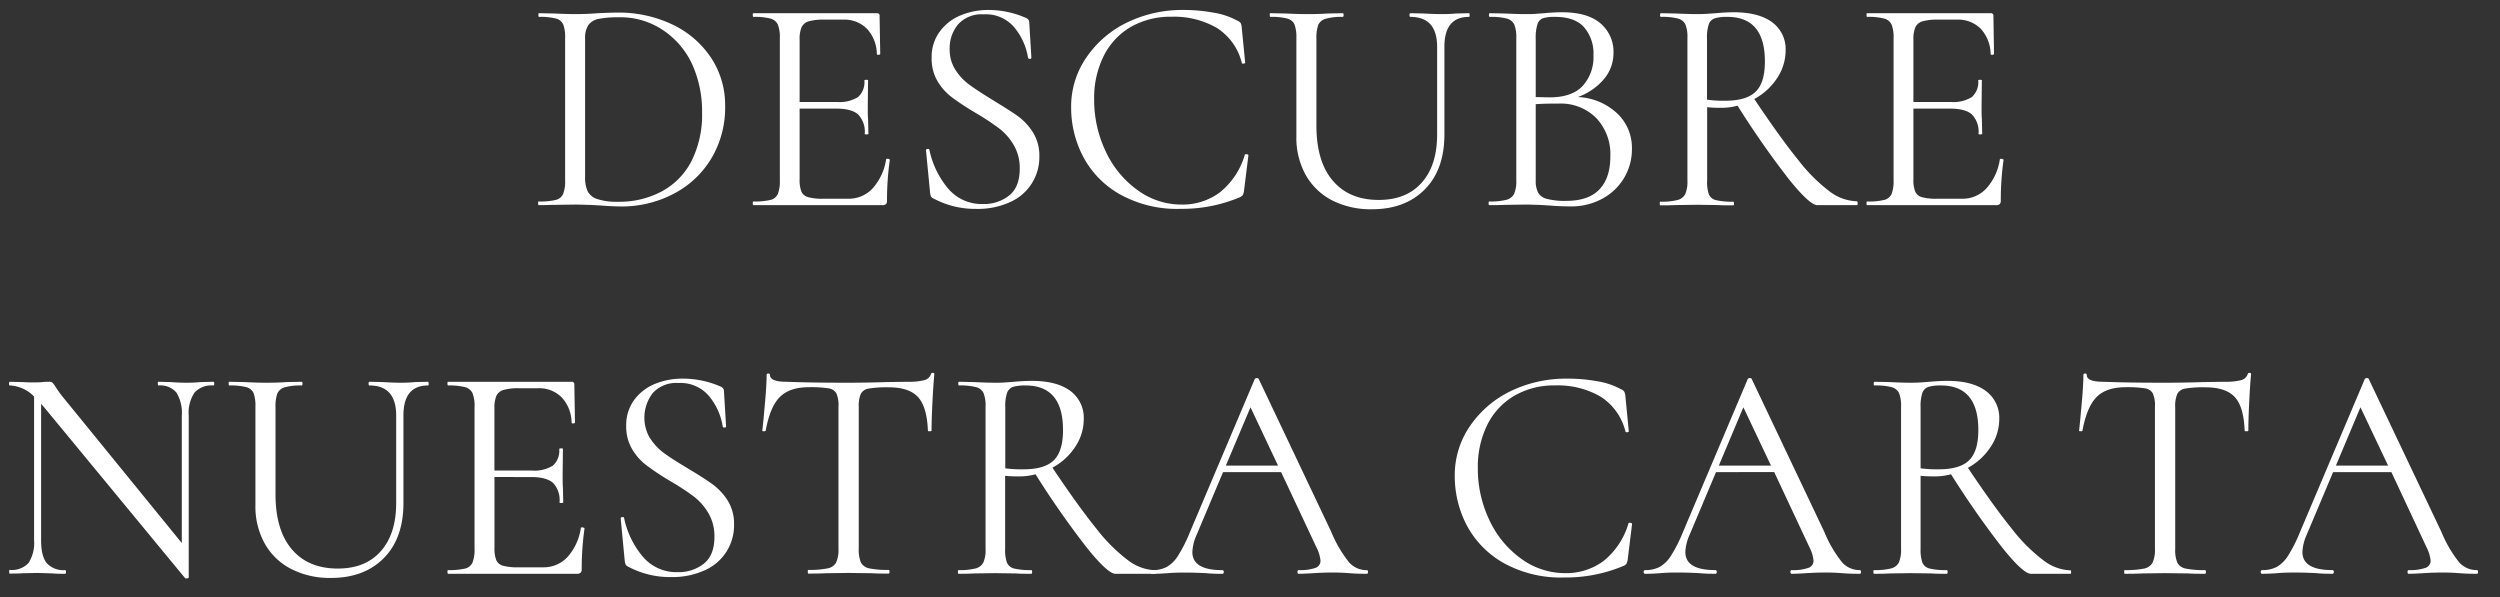<svg id="Capa_1" data-name="Capa 1" xmlns="http://www.w3.org/2000/svg" viewBox="0 0 501.8 119.84"><rect x="0" y="0" width="501.8" height="119.84" fill="#333333" stroke="none"/><defs><style>.cls-1{fill:#fff;}</style></defs><path class="cls-1" d="M120.52,41.24l-2.19-.12c-.88,0-1.86-.06-2.92-.06l-4.2.06c-.74,0-1.76.06-3.08.06-.08,0-.12-.12-.12-.37s0-.37.12-.37a13.41,13.41,0,0,0,3.42-.31,2.15,2.15,0,0,0,1.48-1.2,7,7,0,0,0,.4-2.74V7.64a7.29,7.29,0,0,0-.37-2.71,2.13,2.13,0,0,0-1.45-1.2,12.29,12.29,0,0,0-3.42-.34c-.08,0-.12-.12-.12-.37s0-.37.12-.37l3.09.06c1.72.08,3.1.12,4.13.12q2.34,0,4.62-.18c1.81-.08,3.06-.12,3.76-.12A25,25,0,0,1,135.13,5a19.11,19.11,0,0,1,7.68,6.72,17.25,17.25,0,0,1,2.74,9.56,19.85,19.85,0,0,1-2.8,10.57,19,19,0,0,1-7.62,7.09,22.32,22.32,0,0,1-10.48,2.5C123.46,41.43,122.08,41.37,120.52,41.24Zm12.27-2.8a14.36,14.36,0,0,0,6-6.1,20.61,20.61,0,0,0,2.13-9.72,22.8,22.8,0,0,0-2-9.74A16.49,16.49,0,0,0,133,6a15.19,15.19,0,0,0-8.69-2.53,20.45,20.45,0,0,0-4.1.31A3.38,3.38,0,0,0,118.12,5a4.71,4.71,0,0,0-.68,2.78V35.51a6.6,6.6,0,0,0,.52,2.9,3.33,3.33,0,0,0,2,1.57,12.52,12.52,0,0,0,4.1.52A18.07,18.07,0,0,0,132.79,38.44Z"/><path class="cls-1" d="M178.11,31.87a1,1,0,0,1,.34.06c.1.05.15.11.15.19a57.5,57.5,0,0,0-.56,8.14,1,1,0,0,1-.21.71,1.11,1.11,0,0,1-.77.21H151.23c-.09,0-.13-.12-.13-.37s0-.37.13-.37a13.41,13.41,0,0,0,3.42-.31,2.15,2.15,0,0,0,1.48-1.2,7.19,7.19,0,0,0,.4-2.74V7.64a7,7,0,0,0-.4-2.71,2.25,2.25,0,0,0-1.48-1.2,12.29,12.29,0,0,0-3.42-.34c-.09,0-.13-.12-.13-.37s0-.37.13-.37H176a.48.48,0,0,1,.55.55l.13,7.59c0,.12-.1.19-.31.21s-.33,0-.37-.15a7.6,7.6,0,0,0-2-5.09,6.39,6.39,0,0,0-4.75-1.82h-3.76a11.11,11.11,0,0,0-3.18.34,2.29,2.29,0,0,0-1.41,1.17,6,6,0,0,0-.4,2.5V20.47h7.52a6.94,6.94,0,0,0,4.22-1,4,4,0,0,0,1.26-3.33c0-.08.13-.12.37-.12s.37,0,.37.12l-.06,5c0,1.2,0,2.1.06,2.72l.07,3c0,.08-.13.12-.37.12s-.37,0-.37-.12a5,5,0,0,0-1.33-3.89q-1.32-1.17-4.41-1.17h-7.33V35.94a6.57,6.57,0,0,0,.36,2.53,2.12,2.12,0,0,0,1.36,1.11,11.05,11.05,0,0,0,3.08.31h4.94a6.49,6.49,0,0,0,4.93-2.1A11.23,11.23,0,0,0,177.86,32C177.86,31.91,177.94,31.87,178.11,31.87Z"/><path class="cls-1" d="M191.79,14.05a11.11,11.11,0,0,0,2.84,3c1.11.81,2.67,1.82,4.68,3.06s3.8,2.34,5,3.2a11.93,11.93,0,0,1,3.05,3.3,8.81,8.81,0,0,1,1.26,4.78,9.84,9.84,0,0,1-5.82,9.15,15.61,15.61,0,0,1-6.88,1.39,17.81,17.81,0,0,1-8.69-2.16.82.82,0,0,1-.4-.43,3.48,3.48,0,0,1-.15-.74l-.81-8.38c0-.17,0-.27.28-.31s.36,0,.4.18a17.72,17.72,0,0,0,3.67,7.65,8.81,8.81,0,0,0,7.12,3.21,8.11,8.11,0,0,0,5.21-1.7q2.13-1.7,2.13-5.4a9,9,0,0,0-1.24-4.8,11.57,11.57,0,0,0-3-3.36,53.37,53.37,0,0,0-4.77-3.12A53.05,53.05,0,0,1,191,19.48a11.24,11.24,0,0,1-2.87-3.27A8.86,8.86,0,0,1,187,11.59a8.55,8.55,0,0,1,1.64-5.27,9.88,9.88,0,0,1,4.25-3.27A14.52,14.52,0,0,1,198.45,2a18.61,18.61,0,0,1,7.21,1.48q.93.31.93,1l.43,7.09c0,.16-.1.25-.31.25a.34.34,0,0,1-.37-.25,12.61,12.61,0,0,0-2.65-5.95,7.45,7.45,0,0,0-6.23-2.74,6.34,6.34,0,0,0-5.14,2,7.43,7.43,0,0,0-1.7,5A7.48,7.48,0,0,0,191.79,14.05Z"/><path class="cls-1" d="M243.52,2.53a14.94,14.94,0,0,1,4.81,1.6,1.51,1.51,0,0,1,.71.52,2.75,2.75,0,0,1,.21,1l.68,6.9c0,.13-.1.2-.31.22s-.33,0-.37-.16a11.52,11.52,0,0,0-5-7,17.13,17.13,0,0,0-9.1-2.25,16,16,0,0,0-8.2,2.06,13.89,13.89,0,0,0-5.42,5.83,18.85,18.85,0,0,0-1.91,8.69A24,24,0,0,0,222,30.52a19.8,19.8,0,0,0,6.41,7.7,14.89,14.89,0,0,0,8.73,2.84,12.48,12.48,0,0,0,7.7-2.44,15.05,15.05,0,0,0,5-7.49q0-.18.24-.18a.9.9,0,0,1,.34.06c.11,0,.16.1.16.18l-.87,7a2.83,2.83,0,0,1-.27,1,1.86,1.86,0,0,1-.71.46A29.87,29.87,0,0,1,237,41.92a23.53,23.53,0,0,1-12.36-3,18.74,18.74,0,0,1-7.3-7.61A21.2,21.2,0,0,1,215,21.58a17.34,17.34,0,0,1,3.15-10.18,20.83,20.83,0,0,1,8.32-7A25.39,25.39,0,0,1,237.54,2,33.12,33.12,0,0,1,243.52,2.53Z"/><path class="cls-1" d="M283.1,3.39c-.12,0-.19-.12-.19-.37s.07-.37.19-.37l2.65.06q2.22.12,3.51.12c.7,0,1.71,0,3-.12l2.59-.06c.09,0,.13.12.13.37s0,.37-.13.37c-3.28,0-4.93,2-4.93,6V26.94Q289.94,34,286,38t-10.61,4a17,17,0,0,1-8-1.78,12.81,12.81,0,0,1-5.3-5.09,15.3,15.3,0,0,1-1.88-7.74V7.64a7.51,7.51,0,0,0-.37-2.71,2.15,2.15,0,0,0-1.45-1.2A12.29,12.29,0,0,0,255,3.39c-.09,0-.13-.12-.13-.37s0-.37.13-.37l3,.06c1.72.08,3.12.12,4.19.12s2.59,0,4.31-.12l3-.06c.13,0,.19.12.19.37s-.06.37-.19.37a11.39,11.39,0,0,0-3.39.37A2.29,2.29,0,0,0,264.6,5a7.79,7.79,0,0,0-.37,2.75V25.21q0,7.21,3.3,11.07t9.22,3.85q5.55,0,8.63-3.48T288.46,27V9.43C288.46,5.4,286.68,3.39,283.1,3.39Z"/><path class="cls-1" d="M324.56,22.72a9.47,9.47,0,0,1,3,7.12,11.21,11.21,0,0,1-1.6,5.92,11.4,11.4,0,0,1-4.41,4.16,13,13,0,0,1-6.26,1.51c-1.35,0-2.83-.06-4.44-.19l-2-.12c-.78,0-1.65-.06-2.59-.06l-4.19.06q-1.11.06-3.15.06c-.08,0-.12-.12-.12-.37s0-.37.12-.37a12.76,12.76,0,0,0,3.46-.34,2.39,2.39,0,0,0,1.54-1.2,6.5,6.5,0,0,0,.43-2.71V7.64a7,7,0,0,0-.4-2.71,2.26,2.26,0,0,0-1.51-1.2,12.36,12.36,0,0,0-3.4-.34c-.12,0-.18-.12-.18-.37s.06-.37.18-.37l3,.06c1.72.08,3.12.12,4.19.12.74,0,1.43,0,2.06-.06l1.64-.12c1.27-.12,2.46-.19,3.57-.19q5.19,0,7.77,2.25a7.44,7.44,0,0,1,2.59,5.89,8.06,8.06,0,0,1-1.91,5.27,12.46,12.46,0,0,1-5.24,3.61A12.31,12.31,0,0,1,324.56,22.72ZM309.76,3.64a1.84,1.84,0,0,0-1.14,1.17,8.73,8.73,0,0,0-.37,3V19.48l2.78.06q4.5,0,6.66-2.31a8.62,8.62,0,0,0,2.15-6.13A8.06,8.06,0,0,0,318,5.52q-1.87-2.13-5.82-2.13A8.24,8.24,0,0,0,309.76,3.64ZM321.05,38q2.18-2.31,2.18-6.63a10.57,10.57,0,0,0-2.74-7.58,10,10,0,0,0-7.55-3c-1.32,0-2.88,0-4.69.12V36.19a5.24,5.24,0,0,0,.47,2.46,2.79,2.79,0,0,0,1.78,1.27,14.05,14.05,0,0,0,3.86.4Q318.86,40.32,321.05,38Z"/><path class="cls-1" d="M372.87,40.81c0,.25-.05.37-.13.37h-7.95q-1.55,0-5.77-5.27a178.65,178.65,0,0,1-10.26-14.7,12.22,12.22,0,0,1-3.33.43c-.78,0-1.71,0-2.77-.13V36.19A7.47,7.47,0,0,0,343,39a2,2,0,0,0,1.44,1.17,13.45,13.45,0,0,0,3.43.31c.12,0,.18.13.18.37s-.06.37-.18.37c-1.28,0-2.28,0-3-.06l-4.26-.06-4.19.06q-1.11.06-3.15.06c-.08,0-.12-.12-.12-.37s0-.37.12-.37a12.67,12.67,0,0,0,3.46-.34,2.37,2.37,0,0,0,1.54-1.2,6.34,6.34,0,0,0,.43-2.71V7.64a6.79,6.79,0,0,0-.4-2.71,2.25,2.25,0,0,0-1.48-1.2,12.29,12.29,0,0,0-3.42-.34c-.13,0-.19-.12-.19-.37s.06-.37.19-.37l3,.06c1.73.08,3.12.12,4.19.12q1.11,0,2.1-.06l1.72-.12c1.32-.12,2.51-.19,3.58-.19q5,0,7.71,2a6.68,6.68,0,0,1,2.71,5.67,10,10,0,0,1-1.73,5.58,12.51,12.51,0,0,1-4.56,4.16q5.24,7.83,8.82,12.24a33.53,33.53,0,0,0,6.35,6.35,9.51,9.51,0,0,0,5.42,1.94C372.82,40.44,372.87,40.57,372.87,40.81ZM346.29,20.22c2.84,0,4.87-.61,6.11-1.82s1.85-3.24,1.85-6.07q0-8.94-7.53-8.94a8.2,8.2,0,0,0-2.49.28A1.88,1.88,0,0,0,343,4.84a8.22,8.22,0,0,0-.37,2.93V20A22.54,22.54,0,0,0,346.29,20.22Z"/><path class="cls-1" d="M401.66,31.87a1,1,0,0,1,.34.06c.1.05.15.11.15.19a57.53,57.53,0,0,0-.55,8.14,1,1,0,0,1-.22.71,1.11,1.11,0,0,1-.77.21H374.78c-.09,0-.13-.12-.13-.37s0-.37.13-.37a13.41,13.41,0,0,0,3.42-.31,2.15,2.15,0,0,0,1.48-1.2,7.19,7.19,0,0,0,.4-2.74V7.64a7,7,0,0,0-.4-2.71,2.25,2.25,0,0,0-1.48-1.2,12.29,12.29,0,0,0-3.42-.34c-.09,0-.13-.12-.13-.37s0-.37.13-.37h24.78a.49.49,0,0,1,.56.55l.12,7.59c0,.12-.1.19-.31.21s-.33,0-.37-.15a7.6,7.6,0,0,0-2-5.09,6.37,6.37,0,0,0-4.75-1.82h-3.76a11.11,11.11,0,0,0-3.18.34,2.29,2.29,0,0,0-1.41,1.17,6,6,0,0,0-.4,2.5V20.47h7.52a6.94,6.94,0,0,0,4.22-1,4,4,0,0,0,1.27-3.33q0-.12.36-.12c.25,0,.37,0,.37.12l-.06,5c0,1.2,0,2.1.06,2.72l.07,3c0,.08-.13.12-.37.12s-.37,0-.37-.12a5,5,0,0,0-1.33-3.89q-1.32-1.17-4.41-1.17h-7.33V35.94a6.35,6.35,0,0,0,.37,2.53,2.07,2.07,0,0,0,1.35,1.11,11.05,11.05,0,0,0,3.08.31h4.94a6.49,6.49,0,0,0,4.93-2.1A11.15,11.15,0,0,0,401.41,32C401.41,31.91,401.49,31.87,401.66,31.87Z"/><path class="cls-1" d="M43,77c0,.25-.06.37-.19.37a4.62,4.62,0,0,0-3.76,1.42,7.28,7.28,0,0,0-1.17,4.62v32.5c0,.08-.1.14-.31.18s-.35,0-.43-.06L8.81,81.69l-.56-.62v27.38q0,3.19,1.14,4.59a4.51,4.51,0,0,0,3.67,1.39c.13,0,.19.12.19.37s-.06.37-.19.37c-1,0-1.81,0-2.34-.07L7.64,115l-3.15.06c-.57.05-1.42.07-2.52.07-.09,0-.13-.13-.13-.37s0-.37.13-.37A4.57,4.57,0,0,0,5.73,113a7.44,7.44,0,0,0,1.11-4.59V79.59A7.24,7.24,0,0,0,2,77.37c-.13,0-.19-.12-.19-.37s.06-.37.19-.37l2.28.06c.49,0,1.17.07,2,.07s1.64,0,2.22-.07,1-.06,1.36-.06a1,1,0,0,1,.71.22,7.68,7.68,0,0,1,.71,1q.74,1.11,1.47,2L36.49,109V83.41a7.74,7.74,0,0,0-1.08-4.62,4.26,4.26,0,0,0-3.6-1.42c-.09,0-.13-.12-.13-.37s0-.37.13-.37l2.4.06c1.23.09,2.24.13,3,.13s1.77,0,3.08-.13l2.53-.06C43,76.63,43,76.76,43,77Z"/><path class="cls-1" d="M74.16,77.37c-.12,0-.18-.12-.18-.37s.06-.37.18-.37l2.65.06c1.48.09,2.65.13,3.52.13.69,0,1.7,0,3-.13l2.59-.06c.08,0,.12.13.12.37s0,.37-.12.37c-3.29,0-4.94,2-4.94,6v17.51Q81,108,77.06,112t-10.61,4a17,17,0,0,1-8-1.79,12.75,12.75,0,0,1-5.3-5.09,15.26,15.26,0,0,1-1.88-7.73V81.63a7.53,7.53,0,0,0-.37-2.72,2.2,2.2,0,0,0-1.45-1.2,12.69,12.69,0,0,0-3.42-.34c-.09,0-.13-.12-.13-.37s0-.37.13-.37l3,.06c1.72.09,3.12.13,4.19.13s2.59,0,4.32-.13l3-.06c.12,0,.18.13.18.37s-.06.37-.18.37a11.76,11.76,0,0,0-3.4.37A2.3,2.3,0,0,0,55.66,79a7.77,7.77,0,0,0-.36,2.74V99.2q0,7.22,3.29,11.07t9.22,3.85q5.55,0,8.63-3.49T79.52,101V83.41C79.52,79.39,77.74,77.37,74.16,77.37Z"/><path class="cls-1" d="M116.82,105.86a.9.9,0,0,1,.34.06c.11,0,.16.1.16.18a57.6,57.6,0,0,0-.56,8.14,1,1,0,0,1-.21.71,1.11,1.11,0,0,1-.77.22H89.94c-.08,0-.12-.13-.12-.37s0-.37.12-.37a13.89,13.89,0,0,0,3.42-.31,2.17,2.17,0,0,0,1.48-1.2,7,7,0,0,0,.41-2.75V81.63a6.78,6.78,0,0,0-.41-2.72,2.28,2.28,0,0,0-1.48-1.2,12.69,12.69,0,0,0-3.42-.34c-.08,0-.12-.12-.12-.37s0-.37.12-.37h24.79a.49.49,0,0,1,.55.56l.13,7.58c0,.12-.11.2-.31.22s-.33,0-.37-.16a7.56,7.56,0,0,0-2-5.08A6.31,6.31,0,0,0,108,77.93h-3.76a10.75,10.75,0,0,0-3.18.34,2.25,2.25,0,0,0-1.42,1.17,6.11,6.11,0,0,0-.4,2.5V94.45h7.52a7,7,0,0,0,4.23-1,4,4,0,0,0,1.26-3.32c0-.09.12-.13.37-.13s.37,0,.37.13l-.06,5c0,1.19,0,2.09.06,2.71l.06,3c0,.08-.12.12-.37.12s-.37,0-.37-.12A5,5,0,0,0,111,96.92q-1.34-1.17-4.41-1.17H99.25v14.18a6.48,6.48,0,0,0,.37,2.52,2.06,2.06,0,0,0,1.36,1.11,11,11,0,0,0,3.08.31H109a6.5,6.5,0,0,0,4.94-2.1,11.23,11.23,0,0,0,2.65-5.79Q116.58,105.86,116.82,105.86Z"/><path class="cls-1" d="M130.51,88a11.26,11.26,0,0,0,2.84,3q1.67,1.2,4.68,3c2.14,1.28,3.8,2.34,5,3.21a11.9,11.9,0,0,1,3.05,3.29,8.81,8.81,0,0,1,1.26,4.78,9.84,9.84,0,0,1-5.82,9.16,15.78,15.78,0,0,1-6.88,1.39,17.81,17.81,0,0,1-8.69-2.16.86.86,0,0,1-.4-.43,3.51,3.51,0,0,1-.16-.74l-.8-8.39c0-.16,0-.27.28-.31s.36,0,.4.19a17.63,17.63,0,0,0,3.67,7.64,8.81,8.81,0,0,0,7.12,3.21,8.06,8.06,0,0,0,5.21-1.7c1.42-1.13,2.13-2.92,2.13-5.39a9.13,9.13,0,0,0-1.24-4.81,11.72,11.72,0,0,0-3-3.36,52.54,52.54,0,0,0-4.78-3.11,51.69,51.69,0,0,1-4.65-3.09,11.33,11.33,0,0,1-2.87-3.26,8.92,8.92,0,0,1-1.17-4.63,8.57,8.57,0,0,1,1.64-5.27A9.82,9.82,0,0,1,131.59,77,14.71,14.71,0,0,1,137.17,76a18.83,18.83,0,0,1,7.21,1.48q.93.31.93,1l.43,7.09c0,.17-.1.25-.31.25s-.33-.08-.37-.25a12.66,12.66,0,0,0-2.65-5.95,7.45,7.45,0,0,0-6.23-2.74,6.39,6.39,0,0,0-5.15,2,8.12,8.12,0,0,0-.52,9.16Z"/><path class="cls-1" d="M156.5,79.72c-1.3,1.31-2.23,3.55-2.81,6.72,0,.08-.11.12-.34.12s-.34,0-.34-.12c.17-1.48.35-3.42.56-5.8s.31-4.17.31-5.36c0-.21.11-.31.34-.31s.34.1.34.31c0,.9,1.1,1.35,3.32,1.35q5.25.2,12.4.19,3.63,0,7.7-.13l4.2-.06a12.68,12.68,0,0,0,3.29-.31,1.86,1.86,0,0,0,1.39-1.23.33.33,0,0,1,.37-.25c.21,0,.31.09.31.25-.12,1.19-.25,3-.37,5.43s-.19,4.4-.19,5.92c0,.08-.12.12-.37.12s-.36,0-.36-.12q-.19-4.81-2-6.76t-5.92-1.94a22,22,0,0,0-3.94.25A2.2,2.2,0,0,0,172.8,79a6.25,6.25,0,0,0-.43,2.71v28.42a6.74,6.74,0,0,0,.43,2.78,2.41,2.41,0,0,0,1.67,1.17,17.89,17.89,0,0,0,3.88.31c.13,0,.19.12.19.37s-.06.37-.19.37c-1.35,0-2.44,0-3.26-.07l-4.81-.06-4.63.06c-.82.05-2,.07-3.39.07-.08,0-.12-.13-.12-.37s0-.37.12-.37a18,18,0,0,0,3.89-.31,2.47,2.47,0,0,0,1.69-1.2,6.23,6.23,0,0,0,.46-2.75V81.63a5.94,5.94,0,0,0-.43-2.69,2.15,2.15,0,0,0-1.6-1,24,24,0,0,0-4-.22Q158.44,77.74,156.5,79.72Z"/><path class="cls-1" d="M232,114.8c0,.24,0,.37-.12.37h-8c-1,0-2.95-1.76-5.76-5.28a175.93,175.93,0,0,1-10.27-14.7,11.74,11.74,0,0,1-3.33.43c-.78,0-1.7,0-2.77-.12v14.67a7.53,7.53,0,0,0,.37,2.78,2.11,2.11,0,0,0,1.45,1.17,13.89,13.89,0,0,0,3.42.31c.12,0,.18.12.18.37s-.06.37-.18.37c-1.27,0-2.28,0-3-.07l-4.25-.06-4.2.06c-.74.05-1.78.07-3.14.07-.08,0-.12-.13-.12-.37s0-.37.12-.37a13,13,0,0,0,3.45-.34,2.41,2.41,0,0,0,1.54-1.21,6.31,6.31,0,0,0,.43-2.71V81.63a6.82,6.82,0,0,0-.4-2.72,2.28,2.28,0,0,0-1.48-1.2,12.69,12.69,0,0,0-3.42-.34c-.12,0-.18-.12-.18-.37s.06-.37.18-.37l3,.06c1.73.09,3.13.13,4.2.13.73,0,1.43,0,2.09-.06l1.73-.13q2-.18,3.57-.18,5,0,7.71,2a6.69,6.69,0,0,1,2.71,5.67,9.93,9.93,0,0,1-1.72,5.58,12.49,12.49,0,0,1-4.57,4.17q5.25,7.83,8.82,12.23a33.53,33.53,0,0,0,6.35,6.35,9.46,9.46,0,0,0,5.43,2C232,114.43,232,114.55,232,114.8ZM205.42,94.2c2.83,0,4.87-.6,6.1-1.81s1.85-3.24,1.85-6.08q0-8.94-7.52-8.94a8.62,8.62,0,0,0-2.5.28,2,2,0,0,0-1.2,1.17,8.25,8.25,0,0,0-.37,2.93V94A24,24,0,0,0,205.42,94.2Z"/><path class="cls-1" d="M274.59,114.8c0,.24-.08.37-.25.37-.78,0-2,0-3.63-.13s-2.84-.12-3.58-.12q-1.35,0-3.45.12c-1.32.09-2.32.13-3,.13-.17,0-.25-.13-.25-.37s.08-.37.25-.37A9.32,9.32,0,0,0,264,114a1.5,1.5,0,0,0,1.05-1.47,7.43,7.43,0,0,0-.81-2.66l-7.09-15.1H245.49l-5.3,12.58a9.41,9.41,0,0,0-.86,3.45c0,2.42,2,3.64,6,3.64.2,0,.31.12.31.37s-.11.37-.31.37c-.74,0-1.81,0-3.21-.13-1.56-.08-2.92-.12-4.07-.12s-2.3,0-3.7.12c-1.23.09-2.26.13-3.08.13-.2,0-.31-.13-.31-.37s.11-.37.31-.37a6.13,6.13,0,0,0,2.93-.65,6.66,6.66,0,0,0,2.28-2.28,29.52,29.52,0,0,0,2.37-4.72l13-30.7a.48.48,0,0,1,.43-.19c.21,0,.33.06.38.19l14.54,30.64a24.72,24.72,0,0,0,3.58,6.13,4.67,4.67,0,0,0,3.51,1.58C274.51,114.43,274.59,114.55,274.59,114.8ZM246.05,93.46h10.48L251,81.75Z"/><path class="cls-1" d="M320.52,76.51a14.85,14.85,0,0,1,4.81,1.6,1.47,1.47,0,0,1,.71.53,2.81,2.81,0,0,1,.22,1l.67,6.91q0,.18-.3.21c-.21,0-.33,0-.37-.15a11.53,11.53,0,0,0-5-7,17.11,17.11,0,0,0-9.09-2.25,15.83,15.83,0,0,0-8.2,2.07,13.89,13.89,0,0,0-5.43,5.82,19,19,0,0,0-1.91,8.7A23.91,23.91,0,0,0,299,104.5a19.78,19.78,0,0,0,6.42,7.71,14.87,14.87,0,0,0,8.72,2.83,12.57,12.57,0,0,0,7.71-2.43,15.09,15.09,0,0,0,5-7.49c0-.13.08-.19.25-.19a1,1,0,0,1,.34.06.21.21,0,0,1,.15.19l-.86,7a2.84,2.84,0,0,1-.28,1,1.68,1.68,0,0,1-.71.46A29.65,29.65,0,0,1,314,115.91a23.57,23.57,0,0,1-12.36-3,18.85,18.85,0,0,1-7.31-7.62A21.28,21.28,0,0,1,292,95.56a17.37,17.37,0,0,1,3.14-10.17,21,21,0,0,1,8.32-7A25.6,25.6,0,0,1,314.54,76,33,33,0,0,1,320.52,76.51Z"/><path class="cls-1" d="M373.54,114.8c0,.24-.08.37-.24.37-.78,0-2,0-3.64-.13s-2.84-.12-3.58-.12q-1.35,0-3.45.12c-1.32.09-2.32.13-3,.13-.17,0-.25-.13-.25-.37s.08-.37.25-.37a9.32,9.32,0,0,0,3.33-.44,1.5,1.5,0,0,0,1.05-1.47,7.43,7.43,0,0,0-.81-2.66l-7.08-15.1H344.44l-5.3,12.58a9.41,9.41,0,0,0-.86,3.45c0,2.42,2,3.64,6,3.64.2,0,.31.12.31.37s-.11.37-.31.37c-.74,0-1.81,0-3.21-.13-1.56-.08-2.92-.12-4.07-.12s-2.3,0-3.69.12-2.27.13-3.09.13c-.2,0-.31-.13-.31-.37s.11-.37.31-.37a6.13,6.13,0,0,0,2.93-.65,6.66,6.66,0,0,0,2.28-2.28,30.28,30.28,0,0,0,2.38-4.72l13-30.7a.46.46,0,0,1,.43-.19c.2,0,.32.06.37.19l14.55,30.64a24.78,24.78,0,0,0,3.57,6.13,4.68,4.68,0,0,0,3.52,1.58C373.46,114.43,373.54,114.55,373.54,114.8ZM345,93.46h10.48l-5.55-11.71Z"/><path class="cls-1" d="M415.71,114.8c0,.24,0,.37-.12.37h-7.95q-1.54,0-5.77-5.28a178.65,178.65,0,0,1-10.26-14.7,11.84,11.84,0,0,1-3.33.43c-.78,0-1.71,0-2.78-.12v14.67a7.76,7.76,0,0,0,.37,2.78,2.11,2.11,0,0,0,1.45,1.17,13.89,13.89,0,0,0,3.42.31c.13,0,.19.12.19.37s-.06.37-.19.37c-1.27,0-2.28,0-3-.07l-4.25-.06-4.19.06c-.74.05-1.79.07-3.15.07-.08,0-.12-.13-.12-.37s0-.37.12-.37a13,13,0,0,0,3.45-.34,2.4,2.4,0,0,0,1.55-1.21,6.47,6.47,0,0,0,.43-2.71V81.63a7,7,0,0,0-.4-2.72,2.31,2.31,0,0,0-1.48-1.2,12.69,12.69,0,0,0-3.42-.34c-.13,0-.19-.12-.19-.37s.06-.37.19-.37l3,.06c1.72.09,3.12.13,4.19.13q1.11,0,2.1-.06l1.72-.13c1.32-.12,2.51-.18,3.58-.18q5,0,7.7,2a6.7,6.7,0,0,1,2.72,5.67,10,10,0,0,1-1.73,5.58A12.54,12.54,0,0,1,395,93.9q5.24,7.83,8.81,12.23a33.54,33.54,0,0,0,6.36,6.35,9.43,9.43,0,0,0,5.42,2C415.67,114.43,415.71,114.55,415.71,114.8ZM389.14,94.2q4.26,0,6.1-1.81c1.24-1.22,1.85-3.24,1.85-6.08q0-8.94-7.52-8.94a8.49,8.49,0,0,0-2.49.28,2,2,0,0,0-1.21,1.17,8.49,8.49,0,0,0-.37,2.93V94A24,24,0,0,0,389.14,94.2Z"/><path class="cls-1" d="M420.8,79.72q-1.94,2-2.81,6.72,0,.12-.33.12c-.23,0-.34,0-.34-.12.16-1.48.34-3.42.55-5.8s.31-4.17.31-5.36c0-.21.11-.31.34-.31s.34.1.34.31q0,1.35,3.33,1.35,5.24.2,12.39.19,3.63,0,7.7-.13l4.2-.06a12.76,12.76,0,0,0,3.3-.31,1.86,1.86,0,0,0,1.38-1.23.34.34,0,0,1,.37-.25c.21,0,.31.09.31.25-.12,1.19-.25,3-.37,5.43s-.18,4.4-.18,5.92c0,.08-.13.12-.37.12s-.37,0-.37-.12c-.13-3.21-.78-5.46-2-6.76s-3.16-1.94-5.91-1.94a22.1,22.1,0,0,0-4,.25,2.16,2.16,0,0,0-1.6,1.05,6.1,6.1,0,0,0-.43,2.71v28.42a6.58,6.58,0,0,0,.43,2.78,2.37,2.37,0,0,0,1.66,1.17,17.93,17.93,0,0,0,3.89.31c.12,0,.18.12.18.37s-.06.37-.18.37c-1.36,0-2.45,0-3.27-.07l-4.81-.06-4.62.06c-.83.05-2,.07-3.4.07-.08,0-.12-.13-.12-.37s0-.37.12-.37a17.93,17.93,0,0,0,3.89-.31,2.47,2.47,0,0,0,1.69-1.2,6.21,6.21,0,0,0,.47-2.75V81.63a5.91,5.91,0,0,0-.44-2.69,2.13,2.13,0,0,0-1.6-1,23.9,23.9,0,0,0-3.94-.22C424,77.74,422.09,78.4,420.8,79.72Z"/><path class="cls-1" d="M497.4,114.8c0,.24-.08.37-.24.37-.79,0-2,0-3.64-.13s-2.84-.12-3.58-.12q-1.35,0-3.45.12c-1.32.09-2.32.13-3,.13-.17,0-.25-.13-.25-.37s.08-.37.25-.37a9.32,9.32,0,0,0,3.33-.44,1.5,1.5,0,0,0,1.05-1.47,7.43,7.43,0,0,0-.81-2.66L480,94.76H468.3L463,107.34a9.41,9.41,0,0,0-.86,3.45c0,2.42,2,3.64,6,3.64.2,0,.31.12.31.37s-.11.37-.31.37c-.74,0-1.81,0-3.21-.13-1.56-.08-2.92-.12-4.07-.12s-2.3,0-3.7.12c-1.23.09-2.26.13-3.08.13-.2,0-.31-.13-.31-.37s.11-.37.31-.37a6.13,6.13,0,0,0,2.93-.65,6.66,6.66,0,0,0,2.28-2.28,29.52,29.52,0,0,0,2.37-4.72l13-30.7a.48.48,0,0,1,.43-.19c.21,0,.33.06.37.19l14.56,30.64a24.78,24.78,0,0,0,3.57,6.13,4.68,4.68,0,0,0,3.52,1.58C497.32,114.43,497.4,114.55,497.4,114.8ZM468.86,93.46h10.48l-5.55-11.71Z"/></svg>